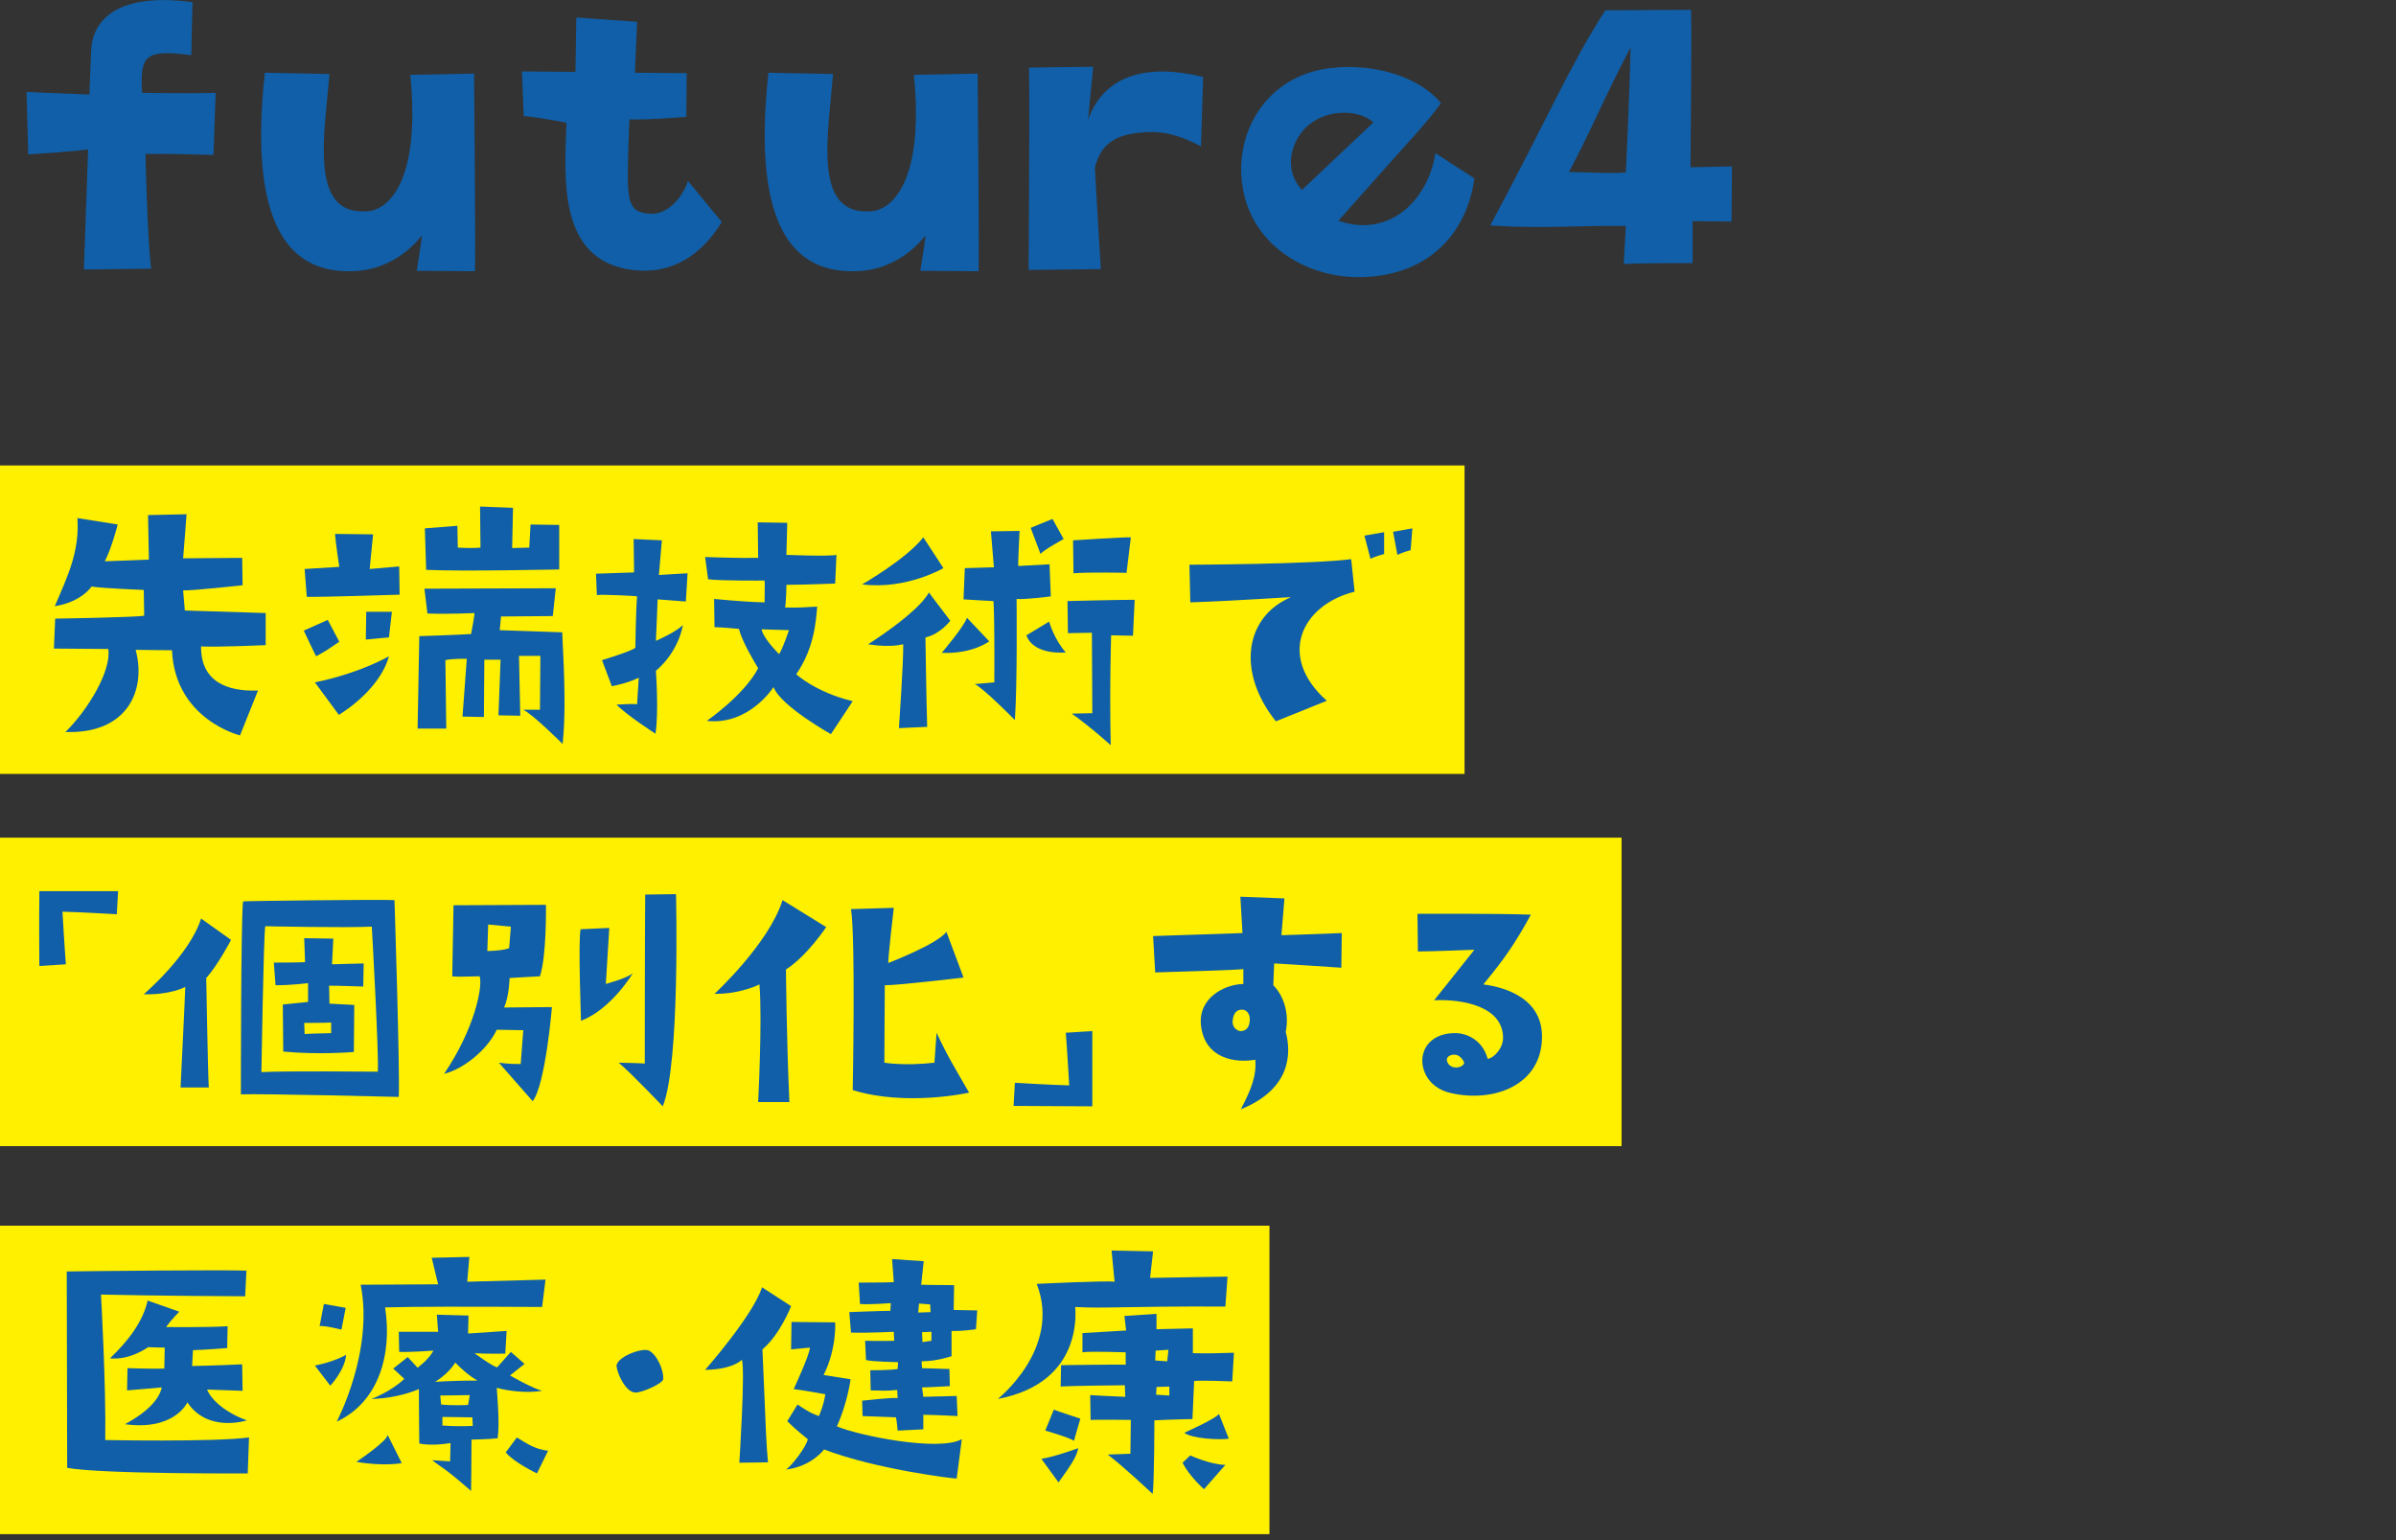 <?xml version="1.0" encoding="utf-8"?>
<!-- Generator: Adobe Illustrator 27.9.2, SVG Export Plug-In . SVG Version: 6.00 Build 0)  -->
<svg version="1.1" id="レイヤー_1" xmlns="http://www.w3.org/2000/svg" xmlns:xlink="http://www.w3.org/1999/xlink" x="0px"
	 y="0px" width="560px" height="360px" viewBox="0 0 560 360" style="enable-background:new 0 0 560 360;" xml:space="preserve">
<rect x="0" y="0" width="560" height="360" fill="#333333" stroke="none"/>
<style type="text/css">
	.st0{fill:#105FA8;}
	.st1{fill:#FFF000;}
</style>
<g>
	<g id="b">
		<g id="c">
			<path class="st0" d="M20.6,34.9c0,0-1.5,0.4-14,1.2L6.2,21.5l14.7,0.6c0,0,0.3-7.3,0.4-10.2C21.5,5.7,26.1-2,45,0.5l-0.3,12.4
				c-10.8-1.4-12,0-11.5,8.8c0,0,11.1,0.2,17.2,0l-0.5,14.5c-6.6-0.1-9.2-0.3-15.9-0.2c0,0,0.4,18.7,1.3,26.8L19.6,63L20.6,34.9
				L20.6,34.9z"/>
			<path class="st0" d="M61.9,17L77,17.3c-1.1,13.9-4.8,32.7,8.3,32.1c4.5,0.2,13.2-5.4,10.6-31.9l14.9-0.3c0,0,0.4,43.7,0.2,46.2
				l-13.6-0.1c0,0,1.2-7.3,1.2-8.3c0,0-5.8,8.4-16.7,8.4C68.9,63.6,57.8,54.6,61.9,17L61.9,17z"/>
			<path class="st0" d="M132.4,28.7c0,0-5.3-1.1-10-1.6l-0.4-10.4l12.5,0.1l0.2-12.7l14.2,1L148.4,17l12.1,0.1l-0.1,10.2
				c0,0-9.2,0.8-13.3,0.6c-0.6,18.1-1.1,21.2,4,22c5.2,0.8,8.6-4.3,9.7-7.6l7.9,9.6c-4.6,7.5-11.5,12.4-20.9,11.2
				C130.5,60.9,131.9,42.2,132.4,28.7z"/>
			<path class="st0" d="M179.6,17l15.1,0.3c-1.1,13.9-4.8,32.7,8.3,32.1c4.5,0.2,13.2-5.4,10.6-31.9l14.9-0.3c0,0,0.4,43.7,0.2,46.2
				l-13.6-0.1c0,0,1.2-7.3,1.2-8.3c0,0-5.8,8.4-16.7,8.4C186.5,63.6,175.5,54.6,179.6,17L179.6,17z"/>
			<path class="st0" d="M281.2,18l-0.5,16.2c-4.3-2.2-8-3.6-13.1-3.3c-5.5,0.4-10.1,1.7-11.7,8.3c0,0,1.2,21.3,1.4,23.7l-16.9,0.2
				c0,0,0.3-38,0.1-47.3l15-0.2L254.3,28C257.4,19.2,265.8,14.2,281.2,18L281.2,18z"/>
			<path class="st0" d="M291.4,47.7c-4.7-14.3,3.5-30.6,20.7-31.9c10.4-0.9,20.1,2.7,24.7,8.3c-4.3,5.8-4.7,5.7-24,27.5
				c11.8,4.1,20.9-4.6,22.7-15.8l9.1,5.9c-1.8,13.1-10.8,22.1-24.7,23C307.8,65.6,295.4,59.4,291.4,47.7L291.4,47.7z M304.3,44.4
				l16.7-15.8c-3.5-3.1-10.3-2.9-14.3,0C302.2,31.6,299.4,39.1,304.3,44.4z"/>
			<path class="st0" d="M348.3,52.7c13.5-25.1,18.3-36.9,26.9-50.3l20-0.1c0.3,2.2-0.1,33.2-0.1,36.8l9.7-0.2l-0.1,12.9
				c0,0-4.1-0.1-9.1-0.1v9.8c-6.1,0-11.2,0-16.1,0.2c0,0,0.3-5.2,0.5-8.9C367.5,52.7,360.9,53.5,348.3,52.7L348.3,52.7z M366.7,40.2
				c5.6,0.1,9.8,0.4,13.3,0.1c0,0,0.9-19,1.1-29.2C374.6,23.5,371.9,30.5,366.7,40.2L366.7,40.2z"/>
			<rect y="108.8" class="st1" width="342.3" height="72.1"/>
			<rect y="195.8" class="st1" width="379" height="72.1"/>
			<rect y="286.5" class="st1" width="296.7" height="72.1"/>
			<path class="st0" d="M24.5,131.2c2.5-0.1,10.3-0.4,10.3-0.4l-0.2-10.4l9-0.2c0,0-0.7,9.4-0.8,10.3l13.8-0.1l0.1,6.4
				c0,0-11.8,1.3-13.9,1.2l0.4,4.7l18.9,0.6v7.5c0,0-11.1,0.5-15.1,0.3c-0.1,8.2,6.1,10.6,13.3,10.3l-4.2,10.5
				c0,0-15.2-3.7-15.9-19.9l-8.5-0.1c2.5,9.2-1.7,19.7-16.4,19.2c5.3-5.2,10.8-14.4,10-19.4l-12.7-0.1l0.3-7c0,0,19.5-0.3,20.8-0.7
				l-0.1-6c0,0-10-0.4-12.2-0.8c0,0-2.3,3.6-8.6,4.6c3.1-7.2,5.8-12.8,5.3-20.6l9.4,1.5C27.5,122.7,26.1,128.1,24.5,131.2
				L24.5,131.2z"/>
			<path class="st0" d="M73.9,153.4c0,0.1-2-4-2.9-6l5.6-2.5l2.7,5.1C76.5,151.9,76.6,151.9,73.9,153.4z M93.3,132.4l0.1,6.6
				c0,0-18.3,0.6-21.7,0.5l-0.5-6.5l8.1-0.5c0,0-0.8-5.2-1-7.7l8.9,0.1l-0.8,8.1L93.3,132.4L93.3,132.4z M73.6,159.5
				c10.7-2.2,17.3-6.1,17.3-6.1c-1.2,4.6-5.5,9.8-11.7,13.7L73.6,159.5L73.6,159.5z M85.6,143h6l-0.7,6c0,0-3.8,0.3-5.4,0.5
				L85.6,143L85.6,143z M131.4,147.8c0.6,11.6,0.8,19.5,0.1,26.1c0,0-6.8-6.8-9.2-8h3.9c0,0,0.1-9.9,0.1-12.6h-5l0.3,14l-5.1-0.1
				l0.5-13h-3.8l-0.1,13.4l-5-0.1l1-13.5c0,0-3.3-0.1-5,0.3l0.2,16h-6.7l0.4-21.6c0,0,9.1-0.3,12.1-0.5c0,0,0.8-4.1,0.8-4.9
				c0,0-6.6,0.3-11,0.1l-0.7-5.8l30.7-0.1l-0.7,6.5c0,0-9.7,0.1-12.1,0.1l-0.3,3.2L131.4,147.8L131.4,147.8z M112.3,128l-0.1-9.6
				l7.7,0.3l-0.2,9.4l4-0.1l0.3-5.4l6.7,0.1v10.4c0,0-22.5,0.5-31.1,0.1l-0.3-9.7l7.6-0.6l0.1,5.1C106.9,128,110.2,128.2,112.3,128
				L112.3,128z"/>
			<path class="st0" d="M139.5,139.1l-0.2-5l8.9-0.3l-0.1-7.8l6.6,0.3l-0.7,8.1l6.7-0.4l-0.4,6.6c0,0-5-0.4-6.6-0.5
				c0,0-0.2,5.6-0.4,9.7c0,0,4.8-2.1,6.3-3.7c0,0-0.8,6-6.3,10.7c0,0,0.7,9.7-0.1,14.7c0,0-6.7-4.3-9.1-6.8c1.5-0.1,4-0.2,4.8-0.1
				l0.4-6.2c0,0-2.2,1.2-6.3,2l-2.3-6.1c0,0,7-2.1,7.8-2.9c0,0,0.1-8.6,0.4-12C148.9,139.3,140.7,138.9,139.5,139.1L139.5,139.1z
				 M186.1,157.6c0,0,4.5,4.2,13.2,6.3l-5.1,7.7c0,0-11.8-6.6-13.4-11c0,0-5.7,9-15.6,7.9c0,0,8.7-6,12-12.3
				c-0.9-1.5-3.7-6.1-4.5-9.2c-1.2-0.1-4.2-0.4-5.7-0.4l-0.1-6.6c0,0,7,0.7,11.8,0.8c0-3.8,0.1-4,0-5.1c0,0-10.2,0.1-13.2-0.3
				l-0.7-5.2c0,0,7.7,0.3,12.4,0.2l-0.1-8.3l6.9,0.1l-0.2,7.5c0,0,10,0.4,11.7,0l-0.3,6.7c0,0-7.4,0.3-11.4,0.3c0,0,0,3.3-0.3,5.3
				c4,0.1,4.5-0.1,7.5-0.2C190.7,145.3,190.3,151.5,186.1,157.6L186.1,157.6z M184.4,147.3c-2.6-0.1-6.4-0.2-6.4-0.2
				c0.4,2.2,4.1,5.8,4.1,5.8C183,151.5,184.4,147.3,184.4,147.3L184.4,147.3z"/>
			<path class="st0" d="M201.5,136.6c0,0,10.3-5.9,14.3-11l4.7,7.2C220.5,132.8,211.8,137.9,201.5,136.6L201.5,136.6z M202.9,150.6
				c0,0,11.6-7.3,14.2-12.1l5,6.6c0,0-2.3,3.1-5.8,3.9c0,0,0.2,14.4,0.4,20.9l-6.6,0.3c0,0,1.1-15.8,1-19.6
				C211.1,150.5,208.7,151.5,202.9,150.6L202.9,150.6z M220.1,152.6c0,0,5.2-6.1,5.9-8.2l5.2,5.5
				C231.2,149.9,227.4,152.9,220.1,152.6L220.1,152.6z M232.2,140.5c0,0-5.7-0.3-7-0.4l0.3-7.3l6.8-0.2l-0.7-8.4l6.7-0.1
				c0,0-0.4,7.5-0.3,8.2l7.3-0.4l0.3,7.5c0,0-6.1,0.8-8,0.6c0,0,0.2,20.1-0.4,28.3c0,0-7.6-7.7-9.4-8.4l4.6-0.4
				C232.4,159.5,232.5,145.3,232.2,140.5L232.2,140.5z M245.2,145.3c0,0,1.2,4.2,3.9,7.2c0,0-7.5,0.8-9.2-4L245.2,145.3L245.2,145.3
				z M246,121.3l2.6,4.7c0,0-4.8,2.6-5.4,3.5l-2.3-6.1C240.8,123.4,246,121.3,246,121.3z M249.5,140.5c0,0,11-0.3,15.7-0.3l-0.4,8.4
				l-5.1-0.1c0,0-0.4,11.6-0.1,25.7c0,0-4.1-3.8-9.1-7.4l4.8-0.1c0,0-0.1-17.3-0.1-18.8l-5.6,0.1L249.5,140.5L249.5,140.5z
				 M250.9,134l-0.1-7.7c0,0,12.2-0.8,13.5-0.7l-1,8.3C263.4,133.9,254.8,133.7,250.9,134L250.9,134z"/>
			<path class="st0" d="M278.2,140.8l-0.2-8.8c0,0,28.8-0.1,37.8-1.3l0.8,7.6c-12.4,3.1-18.2,15.1-6.5,25.5l-11.9,4.8
				c-9.2-11.5-7.3-24.4,3.5-29C301.8,139.5,289.9,140.4,278.2,140.8L278.2,140.8z M318.9,125.2l4.6-0.8v5.1c0,0-1.9,0.5-3.2,1.1
				L318.9,125.2L318.9,125.2z M326.6,129.7l-1-5.4l4.5-0.8l-0.4,5.1C329.7,128.6,327.8,129.1,326.6,129.7L326.6,129.7z"/>
			<path class="st0" d="M27.3,213.7c0,0-8.5-0.5-12.7-0.6c0,0,0.5,8.7,0.8,12.3l-6.2,0.4c0,0-0.1-10.6,0-17.5h18.4L27.3,213.7
				L27.3,213.7z"/>
			<path class="st0" d="M54,219.7c0,0-3,5.8-5.8,8.9c0,0,0.4,22.8,0.6,25.6h-6.6c0,0,1.1-22.3,1.1-23.5c0,0-3.5,1.9-9.7,1.7
				c0,0,10.7-9.1,13.4-17.7L54,219.7L54,219.7z M92.2,210.4c0,0,1.3,40.3,1,46c0,0-32-0.8-36.9-0.6c0,0,0-40.7,0.5-45.1
				C56.8,210.6,89,210.2,92.2,210.4L92.2,210.4z M86.9,216.6c-6.7,0.3-24.9-0.1-24.9-0.1c-0.4,2.1-0.9,34.1-0.9,34.1
				c4.8-0.3,27.2-0.1,27.2-0.1C88.6,246.8,86.9,216.6,86.9,216.6L86.9,216.6z M77.6,225.4l7.4-0.2l-0.1,5.4c0,0-5.8-0.2-8-0.2
				c0,0,0.1,1.9,0.1,4.2l5.8,0.3l-0.1,11c0,0-8.2,0.7-16.5-0.1l-0.1-11c0,0,4.1-0.4,5.9-0.6v-4.4c0,0-3.7,0.5-7.6,0.5l-0.4-5.3
				c0,0,5.9,0,7.3-0.1l-0.2-5.6l6.8,0.1L77.6,225.4L77.6,225.4z M71.1,239.1l0.1,2.6c0.8-0.1,6.2-0.2,6.2-0.2V239
				C76.8,239.1,71.1,239.1,71.1,239.1L71.1,239.1z"/>
			<path class="st0" d="M103.8,251c7-10.3,9.1-20.3,8.3-22.8c0,0-5.3,0.2-6.4,0l0.3-16.6l21.6-0.1c0,0,0.2,11.8-1.4,16.7l-7.1,0.4
				c0,0-0.1,4.4-1.3,6.9l11.2-0.1c0,0-1.5,18.1-4.5,22l-7.9-9c2.3,0.3,3.6,0.3,5.1,0.3l0.6-7.9c0,0-5.1-0.1-6.2-0.1
				C113.9,245.4,108.3,249.9,103.8,251L103.8,251z M113.9,222.3c4.1-0.1,5.1-0.7,5.1-0.7l0.4-5l-5.3-0.5L113.9,222.3L113.9,222.3z
				 M147.9,227.5c0,0-5,8.4-12.1,11.1c0,0-0.7-18.9-0.1-21.4l6.7-0.3l-0.8,13.1C141.4,230,146.3,228.8,147.9,227.5L147.9,227.5z
				 M158,209c0,0,1,39.6-3.1,49.6c0,0-7.3-7.7-10.3-10.2c0,0,5.5,0.1,6.1,0.2c0,0,0-28,0.1-39.5L158,209L158,209z"/>
			<path class="st0" d="M182.9,210.4l10.2,6.3c0,0-4.5,6.8-9.4,9.9c0,0,0.1,15.5,0.8,31h-7.3c0,0,1-19.3,0.3-27.5
				c0,0-4.5,2.3-10.5,2.2C167,232.3,179.7,220.6,182.9,210.4L182.9,210.4z M218.9,241.4c2.6,5.6,4.5,8.6,7.6,14
				c0,0-14.7,3.3-27.2-0.6c0,0,0.7-35.4-0.4-42.3l10-0.3c0,0-1.2,10.1-1.3,12.9c0,0,11.5-4.4,13.6-7.3l4,10.7c0,0-15.1,1.8-18.4,1.8
				c0,0-0.1,13.6-0.1,18.1c0,0,4.6,0.8,11.7,0L218.9,241.4L218.9,241.4z"/>
			<path class="st0" d="M255.3,258.6l-18.4-0.1l0.3-5.4c0,0,8.5,0.5,12.7,0.6c0,0-0.5-8.8-0.8-12.3l6.2-0.4
				C255.3,241,255.3,251.6,255.3,258.6L255.3,258.6z"/>
			<path class="st0" d="M270,227.3l-0.5-8.5c0,0,14.3-0.5,20.9-0.7l-0.5-8.5l10.3,0.4l-0.7,8.6c0,0,6.8-0.2,14.1-0.5l-0.1,8.1
				c0,0-14.9-1-15.7-1l-0.2,5.1c2.4,2.4,3.8,6.6,2.9,10.9c1.4,5.2,1.1,13.4-10.5,18.1c2.6-4.9,3.7-8.1,3.4-11.6
				c-4.5,0.8-11.8-0.1-12.7-8c-0.7-6.4,5.4-9.6,9.9-9.7v-3.5C290.5,226.7,273.6,227.2,270,227.3L270,227.3z M290.3,236
				c-1,0-2,0.5-2.2,2.6c-0.1,0.9,0.3,2,1.6,2.4c1.1,0.1,2.3-0.4,2.4-2.5C292.2,236.9,291.3,236,290.3,236z"/>
			<path class="st0" d="M360.4,242.3c0,11.4-11.3,15.5-21.3,13.2c-5.8-1.3-7.4-6.4-6.4-9.4c0.7-2.5,3.3-4.8,7.9-4.6
				c2.1,0.1,5.9,1.5,7.1,6c1.5-0.2,3.6-2.5,3.6-4.9c0-7.3-9.3-9.1-16.1-8.8l9.4-11.8c0,0-10,0.4-13.2,0.4l-0.1-8.8
				c0,0,19.1-0.1,26.5,0.2c-3.9,7.1-6.2,10.3-11.1,16.3C349.7,230.5,360.4,232.3,360.4,242.3L360.4,242.3z M342.2,248.4
				c-0.2-0.7-0.9-1.5-1.7-1.8c-1.2-0.3-2.6,0.3-2.3,1.4s1.2,1.4,1.7,1.5C341.5,249.7,342.3,248.7,342.2,248.4z"/>
			<path class="st0" d="M57.6,297l-0.3,6c0,0-21.8-0.1-33.7-0.4c0,0,1.2,21,1,34c0,0,25.3,0.5,33.6-0.6l-0.3,8.4
				c0,0-34.1,0.2-42.2-1.3l-0.1-45.9C21.7,297.1,52.3,296.8,57.6,297L57.6,297z M37.8,324.3l-8.1,0.7l0.1-5.2c0,0,6.4,0.2,8.6,0.1
				l0.1-4.9l-3.9-0.1c0,0-4.2,3.1-8.9,2.6c4.2-4,7.7-8.5,8.8-13.5l7.4,2.6c0,0-1.8,1.8-3.1,3.6c0,0,10.2,0.1,14.4-0.2l-0.1,5.1
				c0,0-4.8,0.4-8,0.5l-0.2,3.7c0,0,5.6-0.1,11.7-0.4l0.1,6.2l-8.3-0.3c1,2.5,4.5,5.5,9.3,7.2c0,0-9.1,3-13.9-4.2
				c0,0-3,6.7-14.6,5.1C34.6,330,37.3,326.9,37.8,324.3L37.8,324.3z"/>
			<path class="st0" d="M73.6,319.2c2.9-0.6,5.2-1.4,7.3-2.5c-0.3,3.6-3.7,7.2-3.7,7.2L73.6,319.2L73.6,319.2z M74.7,310l1-5.2
				l5.1,0.9l-1,5.1C79.9,310.8,75.4,309.7,74.7,310L74.7,310z M78.7,332.3c0,0,8.7-16.4,5.6-32l18.1-0.1l-1.5-6.2l8.8-0.2
				c0,0-0.4,4.9-0.5,5.8l18.3-0.5l-0.8,6.4c-17.1-0.1-30.3-0.1-36.7,0.1C91.7,316.4,88.6,327.7,78.7,332.3L78.7,332.3z M90.6,335.4
				l3.3,6.6c0,0-4.2,0.8-10.6-0.3C83.3,341.7,90.5,336.9,90.6,335.4z M116.1,324.4c0.2,2.8,0.7,8.7,0.2,11.8c-2,0.2-5.6,0.3-6.1,0.3
				c0,6.8-0.1,10.8-0.1,12c-6.9-6-6.6-5.2-9.1-7.2c0,0,2.8,0.2,4.2,0.3l0.1-4.3c0,0-4.3,0.8-7.3,0.1c0,0-0.1-8.4-0.1-12.7
				c-3.1,1.3-7,2.2-11.1,2.3c0,0,4.6-1.7,7.7-4.7l-2.6-2.4l3.4-2.7l2.3,2.5c0,0,2.6-1.9,3.7-4c0,0-5.3,0.4-8,0.3l-0.1-4.7h9.2
				l-0.3-4l7.4,0.2l-0.1,4.2l9-0.6l-0.3,5.3c0,0-4.4,0.1-7.2-0.1c0,0,4.2,3.1,5.3,3.3l3.2-3.6l3.2,2.8l-3.4,2.7c0,0,5,2.9,7.5,3.6
				C122.9,325.7,118.7,325.1,116.1,324.4L116.1,324.4z M111.6,322.7c-2.1-1.2-3.7-2.7-5.2-4.2c-0.9,1.5-2.5,3.1-4.7,4.5
				C104.6,322.8,108.4,322.7,111.6,322.7z M103.1,328.3c2.8,0.3,6.3,0.1,6.3,0.1l0.4-2.3l-6.9,0.1L103.1,328.3L103.1,328.3z
				 M110.5,333.3l-0.1-2l-7-0.1v2C106.8,333.5,110.5,333.3,110.5,333.3z M128.1,339.1l-2.6,5.3c0,0-5.3-2.5-7.3-4.9l2.6-3.5
				C122.8,337.2,125,338.8,128.1,339.1z"/>
			<path class="st0" d="M144.1,319.4c-0.2-2.1,5.9-4.5,7.6-3.7c1.9,1,3.5,4.7,3.3,6.7c-0.1,1-5.1,3.2-6.5,3.1
				C146.4,325.5,144.4,321.5,144.1,319.4L144.1,319.4z"/>
			<path class="st0" d="M164.8,320.2c0,0,11.2-12.7,13.3-19.3l6.8,4.4c0,0-2.6,6.7-6.7,10.1c0.9,21.8,0.9,21.8,1.3,26.4
				c0,0-4.4,0.1-6.7,0.1c0,0,1.4-21.6,0.6-24.1C173.4,317.9,171.3,320.1,164.8,320.2L164.8,320.2z M188.8,336.4c0,0-2.7-2.1-4.8-4.2
				l2.4-3.9c3.4,2.3,4.1,2.3,5,2.7c0,0,1.1-2.4,1.5-5.1c0,0-6.1-1.1-7.4-1.2c0,0,3.7-7.9,3.8-9.7c0,0-3.4,0.3-4.4,0.4
				c0,0,0.1-5.9,0.1-6.4l10.2,0.1c0,0,0.4,6.1-2.7,12.3l6.3,1c0,0-0.7,5.5-3.2,11c4.8,2.1,23.8,6,29.2,3l-1.2,9.2
				c-0.3,0.1-18.7-2.1-31-6.8c0,0-2.9,4-8.9,4.7C185.1,342.6,188.5,338.1,188.8,336.4L188.8,336.4z M228.1,310.7
				c0,0-3.2,0.5-5.7,0.4v5.9c0,0-3.4,1.2-7,1.2l0.1,1.6l6.4,0.2l0.1,4c0,0-5.3,0.3-6.5,0.3l0.3,2.2l7.8-0.2l0.2,4.7
				c0,0-5.7-0.3-8-0.3v3.4l-6,0.3c0,0-0.2-2.4-0.4-3.1l-7.8-0.3l-0.1-3.6c0,0,7.2-0.8,8.3-0.6l-0.1-1.9c-3.1,0.3-3.5,0.1-6.2,0.1
				l-0.1-4.7c0,0,4.5,0,6.4-0.3l0.1-1.6c0,0-6-0.1-7.5-0.5l-0.2-4.5c0,0,4.5,0.1,6.8,0l-0.1-2.1c0,0-5.9,0.3-10,0.2l-0.4-4.8
				c0,0,7.6-0.3,9.6-0.3l0.1-1.8c0,0-5.1,0.4-7.2,0.2l-0.3-5c0,0,6.7,0,8.2-0.1l-0.4-5.4l7.4,0.5l-0.6,5.5c0,0,3.6,0.1,7.7,0.1
				l-0.1,5.8l5.5,0.1L228.1,310.7L228.1,310.7z M214.6,306.8l2.9-0.1l-0.1-1.8l-2.6-0.2L214.6,306.8L214.6,306.8z M217.6,311.3
				l-2.1,0.1l0.1,2.3l2.1-0.3V311.3z"/>
			<path class="st0" d="M233.2,327c0,0,15-11.8,9.1-26.9c0,0,16.4-0.8,18.2-0.5l-0.7-7.3l9.7,0.2l-0.7,6.2l18.1-0.3l-0.5,7
				c-23.4-0.1-28.2,0.5-35.1,0.1C251.2,305.3,253.9,323.1,233.2,327L233.2,327z M247.4,346.5l-4-5.5c3.2-0.5,8.6-2.5,8.6-2.5
				C251.7,340.4,250.3,342.5,247.4,346.5L247.4,346.5z M246.3,329.5c1.5,0.6,3.6,1.2,6.2,2.1l-1.5,5.2c-1-0.8-6.7-2.4-6.7-2.4
				L246.3,329.5L246.3,329.5z M288,322.9c0,0-7.2-0.3-8.9-0.1l-0.4,8.9c0,0-5.6,0.1-8.9,0.3c0,0,0,14.5-0.4,17.2c0,0-7-6.6-10.5-9.2
				l5.3-0.2l0.1-7.9c0,0-7.9-0.1-9.4,0l-0.1-5.8c0,0,7.2,0.4,8.2,0.4l-0.1-2.7c0,0-12.1,0.1-15,0.3l0.1-5c0,0,14.3-0.2,15.1-0.1
				v-2.9c0,0-8.5-0.3-10.1,0v-4.5l10.2-0.6l-0.4-3.4l7.5-0.5v3.6l8.5-0.2v5.8c3.9,0.1,5.5,0,9.6-0.1L288,322.9L288,322.9z M270,318
				l2.8,0.2l0.3-2.7l-3,0.2L270,318L270,318z M273.2,324.1l-2.9,0.1c0,0.5-0.1,1.8-0.1,1.8l3.1,0.2V324.1z M278.2,340.2
				c0,0,4.8,2.2,8.2,2.2l-5,5.7c0,0-3.5-3.1-5-6.2L278.2,340.2L278.2,340.2z M287.2,336.3c-2.3,0.3-8.6,0-10.4-1.4
				c0,0,7.4-3.3,8.1-4.4L287.2,336.3L287.2,336.3z"/>
		</g>
	</g>
</g>
</svg>
